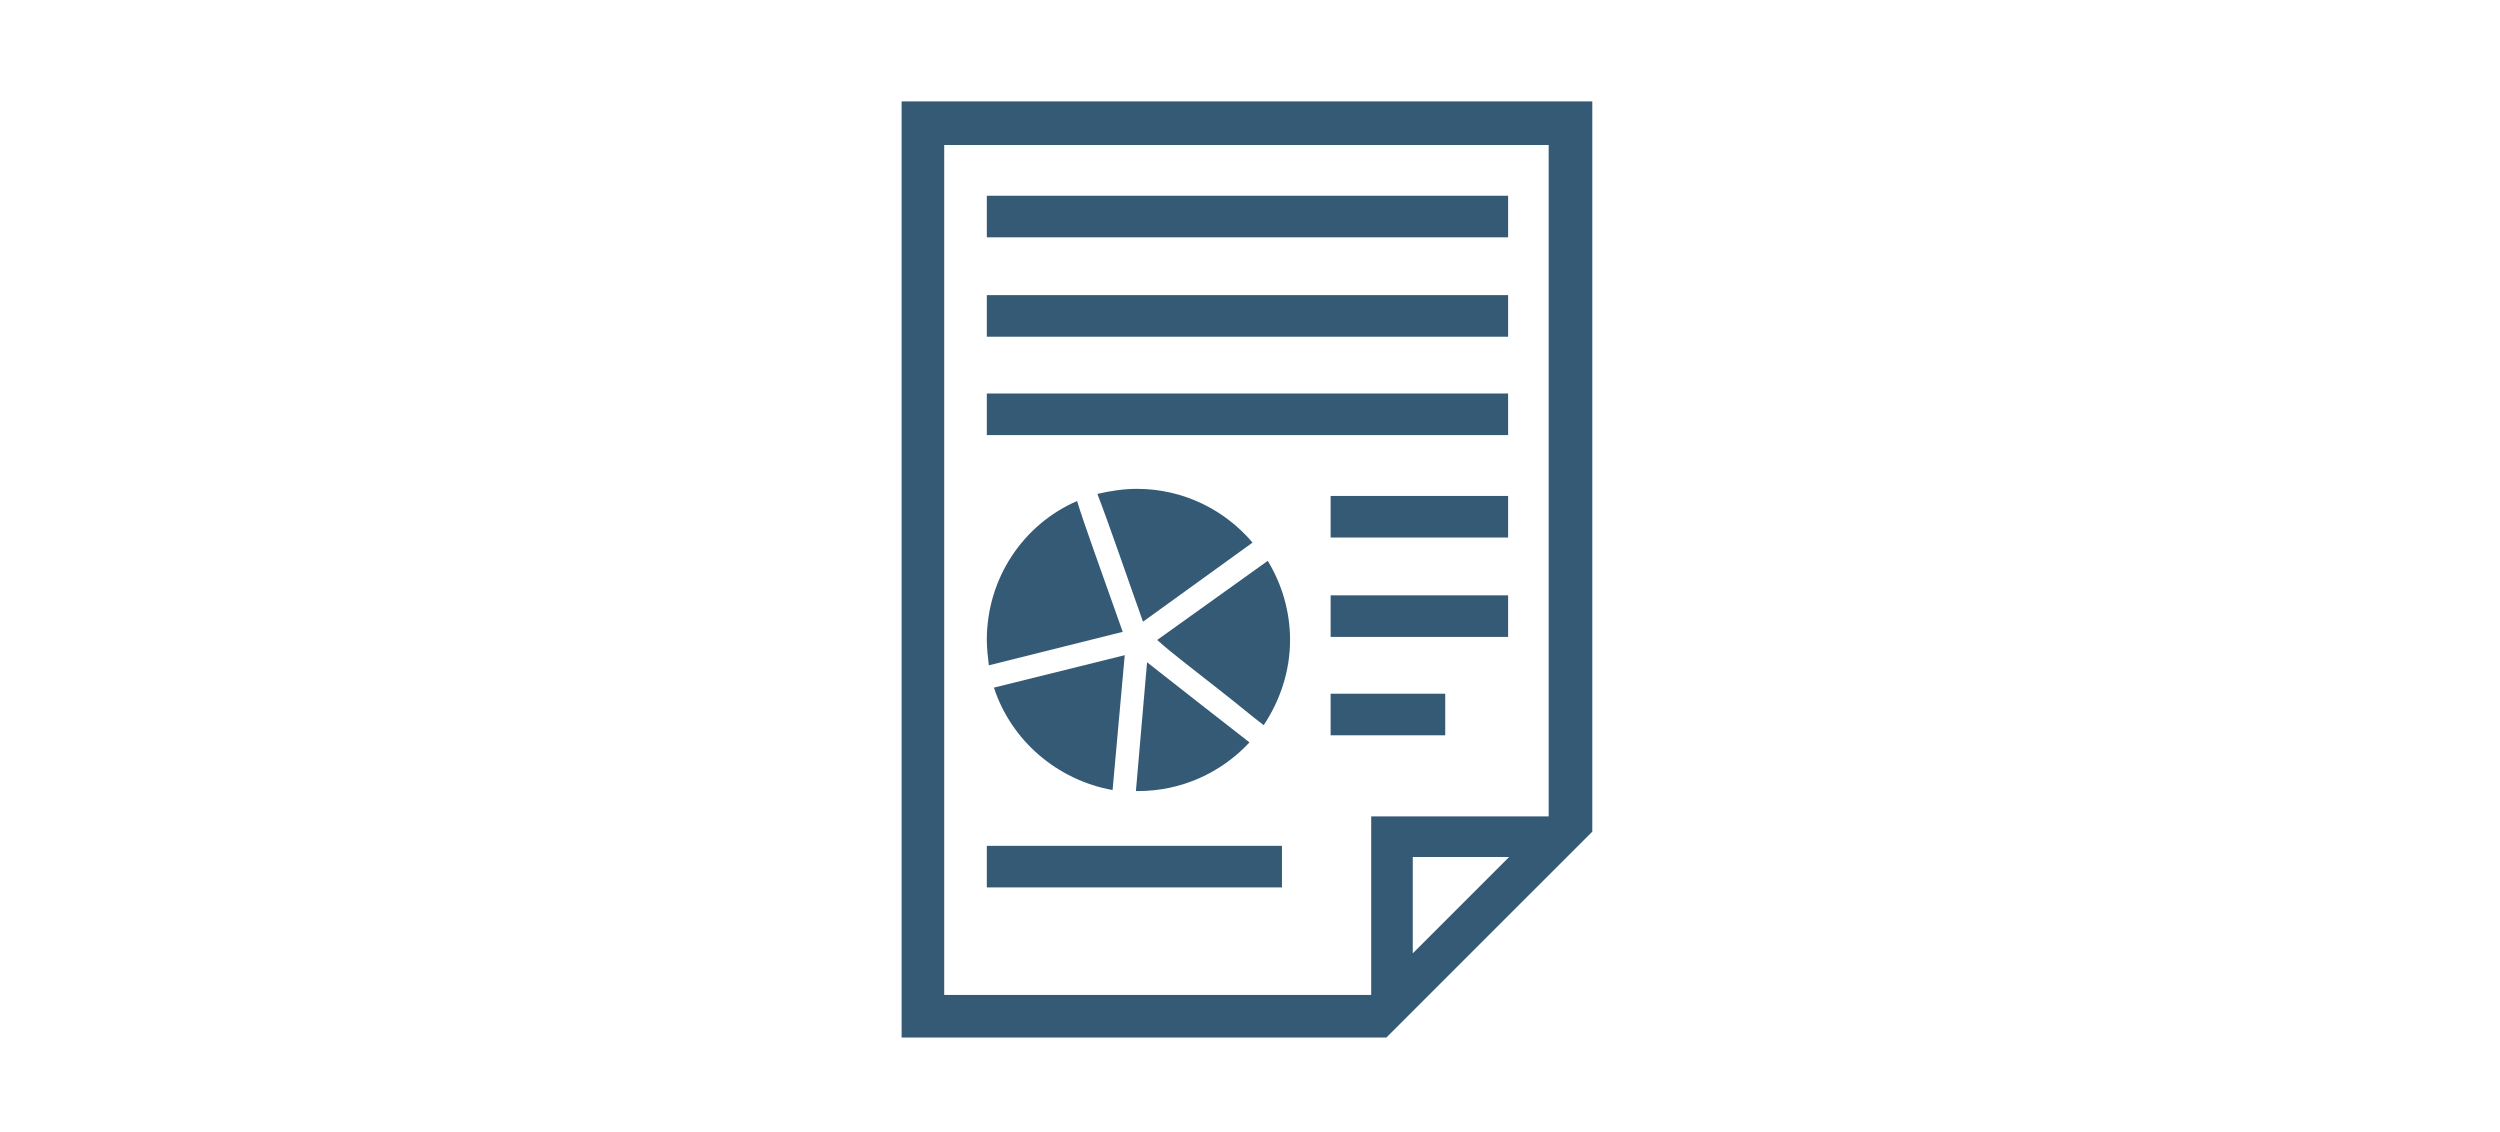 <?xml version="1.0" encoding="utf-8"?>
<!-- Generator: Adobe Illustrator 22.0.1, SVG Export Plug-In . SVG Version: 6.00 Build 0)  -->
<svg version="1.1" id="レイヤー_1" xmlns="http://www.w3.org/2000/svg" xmlns:xlink="http://www.w3.org/1999/xlink" x="0px"
	 y="0px" viewBox="0 0 246.5 111.6" style="enable-background:new 0 0 246.5 111.6;" xml:space="preserve">
<style type="text/css">
	.st0{fill:#355A75;}
	.st1{fill:none;stroke:#355A75;stroke-width:2;stroke-linecap:round;stroke-miterlimit:10;}
</style>
<g>
	<g>
		<path class="st0" d="M788.7,3326.4c0.1,3.7-2.8,6.8-6.5,7c-3.7,0.1-6.8-2.8-7-6.5c-0.1-3.7,2.8-6.8,6.5-7
			C785.4,3319.8,788.5,3322.7,788.7,3326.4z M775.7,3326.9c0.1,3.4,3,6.2,6.5,6c3.4-0.1,6.2-3,6-6.5c-0.1-3.4-3-6.2-6.5-6
			C778.3,3320.5,775.6,3323.5,775.7,3326.9z"/>
		<path class="st0" d="M803.1,3325.9c0.1,3.7-2.8,6.8-6.5,7c-3.7,0.1-6.8-2.8-7-6.5c-0.1-3.7,2.8-6.8,6.5-7
			C799.9,3319.3,803,3322.2,803.1,3325.9z M790.1,3326.4c0.1,3.4,3,6.2,6.5,6s6.2-3,6-6.5c-0.1-3.4-3-6.2-6.5-6
			S790,3323,790.1,3326.4z"/>
		<path class="st0" d="M815,3327.3c0,1,0.1,2,0.1,2.8c0,0.6-0.1,1-0.4,1.3c-0.4,0.4-0.8,0.4-2.3,0.5c-0.4,0-0.5,0-0.5-0.4
			c-0.1-0.4-0.2-0.9-0.4-1.2c0.6,0,1.1,0,1.6,0c0.3,0,0.5-0.2,0.5-0.5l-0.1-2.5l-5,0.2c-0.2,2-0.8,3.1-1.9,4.4
			c-0.1,0.2-0.2,0.2-0.3,0.2s-0.2-0.1-0.3-0.2c-0.3-0.3-0.7-0.5-1-0.6c1.8-1.8,2.2-3,2.1-7.3l-0.1-2.1c0-1.2-0.1-1.8-0.1-1.9
			c0-0.2,0-0.2,0.1-0.2c0.1,0,0.6,0,1.9,0l3.9-0.1c1.3,0,1.8-0.1,1.9-0.1c0.1,0,0.2,0,0.2,0.2c0,0.1,0,0.7,0,1.9L815,3327.3z
			 M808.4,3321.4l0.1,1.7l4.8-0.2l-0.1-1.7L808.4,3321.4z M813.4,3326l-0.1-1.8l-4.8,0.2c0,0.7,0,1.3,0,1.8L813.4,3326z"/>
		<path class="st0" d="M832,3324.9c0.1,3.7-2.8,6.8-6.5,7c-3.7,0.1-6.8-2.8-7-6.5c-0.1-3.7,2.8-6.8,6.5-7
			C828.8,3318.3,831.9,3321.2,832,3324.9z M819,3325.4c0.1,3.4,3,6.2,6.5,6s6.2-3,6-6.5c-0.1-3.4-3-6.2-6.5-6
			S818.9,3321.9,819,3325.4z"/>
		<path class="st0" d="M846.4,3324.4c0.1,3.7-2.8,6.8-6.5,7c-3.7,0.1-6.8-2.8-7-6.5c-0.1-3.7,2.8-6.8,6.5-7
			C843.2,3317.8,846.3,3320.7,846.4,3324.4z M833.5,3324.9c0.1,3.4,3,6.2,6.5,6c3.4-0.1,6.2-3,6-6.5c-0.1-3.4-3-6.2-6.5-6
			C836.1,3318.5,833.3,3321.4,833.5,3324.9z"/>
		<path class="st0" d="M850,3330.5c-0.1,0-0.2,0-0.2-0.1c0-0.1,0-0.9-0.1-5l-0.1-2.7c-0.1-2.7-0.2-3.6-0.2-3.7c0-0.2,0-0.2,0.1-0.2
			c0.1,0,0.6,0,1.9,0l4.8-0.2c1.4,0,1.9-0.1,1.9-0.1c0.1,0,0.2,0,0.2,0.2c0,0.1,0,0.9,0.1,3.3l0.1,3.1c0.1,4,0.2,4.9,0.2,5
			c0,0.1,0,0.2-0.2,0.2l-1.3,0c-0.1,0-0.2,0-0.2-0.1l0-0.7l-5.9,0.2l0,0.8c0,0.1,0,0.2-0.1,0.2L850,3330.5z M851.2,3323.4l5.9-0.2
			l-0.1-3.2l-5.9,0.2L851.2,3323.4z M857.3,3328l-0.1-3.4l-5.9,0.2l0.1,3.4L857.3,3328z"/>
		<path class="st0" d="M865.5,3318.9c0.2,0.1,0.3,0.2,0.3,0.3c0,0.1,0,0.1-0.2,0.4c-0.1,0.3-0.2,0.5-0.3,1c-0.3,1.8-0.5,3.5-0.4,4.6
			c0,0.7,0.1,1.2,0.1,1.6c0.3-0.7,0.5-1.1,0.9-2.1c0.1,0.3,0.3,0.6,0.5,0.9c0,0.1,0.1,0.2,0.1,0.2c0,0.1,0,0.2-0.1,0.2
			c-0.3,0.7-0.5,1.4-0.7,2.2c0,0.1,0,0.2,0,0.4c0,0.2,0,0.3,0,0.4c0,0.1-0.1,0.2-0.2,0.2c-0.3,0.1-0.7,0.2-1.1,0.3
			c-0.1,0-0.2-0.1-0.2-0.1c-0.4-1-0.7-2.8-0.8-4.2c0-1.3,0.1-2.8,0.3-4.6c0.1-1,0.2-1.5,0.2-2.1
			C864.6,3318.5,865.1,3318.7,865.5,3318.9z M868.7,3325.4c0.1,0,0.1,0.1,0.1,0.2c0.1,1,0.8,1.3,2.3,1.2c1.1,0,1.7-0.1,2.7-0.3
			c0.1,0,0.2,0,0.2,0.2c0.1,0.3,0.1,0.8,0.1,1.2c0,0.2,0,0.2-0.2,0.2c-1,0.1-1.6,0.2-2.3,0.2c-2.1,0.1-3.1-0.2-3.7-1
			c-0.4-0.4-0.5-1.2-0.6-1.8L868.7,3325.4z M867.8,3320.2c0-0.2,0-0.2,0.2-0.2c0.8-0.2,2.4-0.3,3-0.4c0.8,0,1.5,0,2.1,0
			c0.3,0,0.3,0,0.3,0.2c0,0.4,0,0.8,0,1.2c0,0.1,0,0.2-0.2,0.2c-0.8,0-1.6,0-2.3,0c-0.9,0-1.9,0.1-3.2,0.4
			C867.8,3320.8,867.7,3320.4,867.8,3320.2z"/>
		<path class="st0" d="M779.8,3350.2c0.1,0.1,0.1,0.1,0.1,0.3c-0.2,0.3-0.3,0.8-0.3,1.1c0,0.9,1,1.3,3.4,1.2c1.4,0,2.7-0.2,3.8-0.5
			c0.2,0,0.3,0,0.3,0.1c0.1,0.3,0.2,1,0.3,1.4c0,0.1-0.1,0.2-0.2,0.2c-1.3,0.3-2.6,0.4-4.1,0.5c-3.3,0.1-4.9-0.8-4.9-2.7
			c0-0.6,0.2-1.2,0.7-2C779,3349.8,779.4,3350,779.8,3350.2z M782.8,3344.5c1,0,2-0.1,2.9-0.2c0.1,0,0.2,0,0.2,0.1
			c0.1,0.3,0.1,0.7,0.2,1.2c0,0.2-0.1,0.3-0.2,0.3c-1.3,0.2-2.3,0.7-3.4,1.5c-0.1,0.1-0.2,0.1-0.3,0.1c-0.1,0-0.2,0-0.3-0.1
			c-0.3-0.2-0.6-0.3-1-0.4c0.7-0.5,1.3-0.9,1.8-1.2c-0.3,0.1-0.7,0.1-1,0.1c-0.6,0-1.8,0-2.6-0.1c-0.1,0-0.2-0.1-0.2-0.2
			c0-0.3,0-0.7,0-1.3C779.9,3344.5,781.2,3344.6,782.8,3344.5z M786.5,3342.8c0.1-0.1,0.1,0,0.2,0c0.4,0.3,1,0.9,1.4,1.5
			c0.1,0.1,0.1,0.2,0,0.2l-0.6,0.5c-0.1,0.1-0.2,0.1-0.2,0c-0.4-0.6-0.9-1.2-1.5-1.6L786.5,3342.8z M787.8,3341.9
			c0.1-0.1,0.1,0,0.2,0c0.5,0.4,1.1,0.9,1.4,1.4c0.1,0.1,0.1,0.2,0,0.3l-0.5,0.5c-0.1,0.1-0.2,0-0.2,0c-0.4-0.6-0.9-1.1-1.5-1.6
			L787.8,3341.9z"/>
		<path class="st0" d="M795.1,3344.4c0.1-0.1,0.2-0.1,0.3-0.1c0.6,0.3,1.2,0.6,1.8,1c0.9-0.5,1.6-1.1,2.2-1.7l-5,0.2
			c-1.4,0-1.9,0.1-1.9,0.1c-0.1,0-0.1,0-0.1-0.1l0-1.1c0-0.1,0-0.2,0.1-0.2c0.1,0,0.6,0,1.9,0l5.9-0.2c0.2,0,0.3,0,0.4-0.1
			c0.1,0,0.1-0.1,0.2-0.1c0.1,0,0.3,0.1,0.7,0.4c0.4,0.4,0.5,0.5,0.5,0.7c0,0.1-0.1,0.2-0.2,0.3c-0.2,0.1-0.3,0.2-0.5,0.4
			c-0.7,0.7-1.8,1.5-2.8,2.2l0.5,0.4c0.1,0.1,0.1,0.1,0,0.2l-0.2,0.2l3.2-0.1c0.2,0,0.3,0,0.3-0.1c0.1,0,0.2-0.1,0.2-0.1
			c0.1,0,0.3,0,0.7,0.4c0.5,0.3,0.5,0.4,0.5,0.6c0,0.1,0,0.2-0.2,0.3c-0.1,0.1-0.3,0.2-0.5,0.5c-0.5,0.7-1.1,1.4-1.9,2.1
			c-0.2,0.1-0.2,0.2-0.3,0.2c-0.1,0-0.2-0.1-0.3-0.2c-0.3-0.2-0.7-0.5-1-0.6c0.7-0.5,1.4-1.2,1.8-1.7l-3.1,0.1l0.1,2.3
			c0,1,0.1,1.7,0.1,2.2c0,0.7-0.1,1.1-0.4,1.3c-0.4,0.3-0.9,0.4-2.3,0.4c-0.4,0-0.4,0-0.6-0.4c-0.1-0.4-0.3-0.8-0.5-1.1
			c0.7,0,1.3,0,1.7,0c0.4,0,0.5-0.1,0.5-0.5l-0.1-4.2l-3.4,0.1c-1.3,0-1.7,0.1-1.8,0.1c-0.1,0-0.2,0-0.2-0.1l0-1.1
			c0-0.1,0-0.2,0.1-0.2c0.1,0,0.5,0,1.8,0l4.1-0.1c-0.9-0.7-1.8-1.2-2.7-1.7c-0.1,0-0.1-0.1-0.1-0.1c0,0,0-0.1,0.1-0.1L795.1,3344.4
			z"/>
		<path class="st0" d="M809.9,3345.8c0.2-0.1,0.2,0,0.3,0.1c0.5,0.8,0.9,1.7,1.1,2.5c0,0.2,0,0.2-0.2,0.3l-0.7,0.3
			c-0.2,0-0.2,0-0.2-0.1l-0.2-0.6c-0.3,0.1-0.6,0.1-1,0.1l0.1,3.9c0,1.3,0.1,1.8,0.1,1.8c0,0.1,0,0.2-0.1,0.2l-1.1,0
			c-0.1,0-0.2,0-0.2-0.1c0-0.1,0-0.6,0-1.8l-0.1-3.8l-1.3,0.1c-0.2,0-0.4,0.1-0.5,0.1c-0.1,0-0.1,0.1-0.2,0.1
			c-0.1,0-0.1-0.1-0.2-0.2c-0.1-0.3-0.1-0.7-0.2-1.2c0.4,0,0.8,0,1.2,0l0.8-1.1c-0.6-0.7-1.3-1.4-2-2c-0.1-0.1-0.1-0.1-0.1-0.1
			c0,0,0-0.1,0.1-0.2l0.5-0.7c0.1-0.1,0.1-0.1,0.1-0.1s0.1,0,0.1,0.1l0.4,0.4c0.3-0.5,0.5-0.9,0.7-1.4c0.2-0.4,0.2-0.6,0.3-0.9
			c0.4,0.1,0.9,0.3,1.2,0.5c0.1,0.1,0.2,0.1,0.2,0.2c0,0.1-0.1,0.1-0.1,0.2c-0.1,0.1-0.2,0.2-0.3,0.3c-0.4,0.8-0.8,1.4-1.2,2
			c0.2,0.2,0.4,0.5,0.6,0.7c0.3-0.5,0.6-1.1,0.9-1.6c0.2-0.3,0.3-0.7,0.4-1c0.4,0.2,0.9,0.4,1.2,0.6c0.1,0.1,0.2,0.1,0.2,0.2
			c0,0.1,0,0.2-0.1,0.2c-0.1,0.1-0.2,0.2-0.4,0.6c-0.7,1.2-1.4,2.3-2,3.1c0.5,0,1.1-0.1,1.7-0.2c-0.1-0.3-0.3-0.6-0.4-0.9
			c-0.1-0.1,0-0.2,0.1-0.2L809.9,3345.8z M805.9,3350.2c0-0.3,0-0.5,0-0.8c0.4,0,0.8,0.1,1.1,0.1c0.2,0,0.2,0.1,0.2,0.2
			c0,0.1,0,0.1-0.1,0.2c0,0.1,0,0.2-0.1,0.5c-0.1,0.8-0.2,1.9-0.4,2.7c0,0.2-0.1,0.3-0.2,0.3c-0.1,0-0.2-0.1-0.3-0.2
			c-0.2-0.1-0.6-0.3-0.8-0.3C805.7,3352,805.9,3351.1,805.9,3350.2z M810.3,3349.2c0.2-0.1,0.2,0,0.3,0.1c0.3,0.8,0.6,1.8,0.8,2.6
			c0,0.2,0,0.2-0.2,0.3l-0.7,0.3c-0.2,0.1-0.2,0-0.3-0.1c-0.2-0.9-0.5-2-0.7-2.7c-0.1-0.2,0-0.2,0.1-0.2L810.3,3349.2z
			 M812.6,3344.8c-0.3,0.5-0.6,1.1-1,1.6c-0.1,0.2-0.2,0.3-0.3,0.3c-0.1,0-0.2-0.1-0.3-0.2c-0.3-0.3-0.5-0.5-0.8-0.6
			c1.1-1.2,1.6-2.3,1.9-3.5c0.1-0.4,0.2-0.8,0.2-1.2c0.5,0.1,1.1,0.2,1.4,0.2c0.2,0,0.3,0.1,0.3,0.2c0,0.1,0,0.2-0.1,0.3
			c-0.1,0.1-0.2,0.3-0.4,0.7c-0.1,0.3-0.2,0.6-0.3,0.9l2.7-0.1c1,0,1.3-0.1,1.4-0.1c0.1,0,0.2,0,0.2,0.2c0,0.4,0,0.8,0,1.2
			c0.1,3.2,0.1,5.2-0.2,7.1c-0.2,1.4-0.7,2.1-2.1,2.2c-0.3,0-0.7,0-1.1,0c-0.4,0-0.4,0-0.5-0.5c-0.1-0.4-0.3-0.8-0.4-1.1
			c0.8,0.1,1.2,0.1,1.8,0.1c0.5,0,0.7-0.5,0.9-1.2c0.2-1.5,0.2-3.6,0.1-6.6L812.6,3344.8z M812.7,3346.7c0.2-0.1,0.2-0.1,0.3,0
			c0.6,0.8,1.2,1.7,1.7,2.6c0.1,0.1,0,0.2-0.1,0.3l-0.9,0.6c-0.2,0.1-0.2,0.1-0.3-0.1c-0.4-1-1-1.9-1.6-2.7
			c-0.1-0.1-0.1-0.2,0.1-0.3L812.7,3346.7z"/>
		<path class="st0" d="M822.3,3344.8c0.2,0,0.3,0,0.3-0.1c0.1,0,0.1-0.1,0.2-0.1c0.1,0,0.2,0,0.5,0.3c0.3,0.3,0.4,0.4,0.4,0.5
			c0,0.1,0,0.2-0.1,0.3c-0.1,0.1-0.2,0.2-0.2,0.4c-0.5,2.6-1.3,4.6-2.6,6.2c-0.1,0.2-0.2,0.2-0.3,0.2c-0.1,0-0.2-0.1-0.3-0.3
			c-0.2-0.3-0.5-0.5-0.8-0.8c1.4-1.4,2.1-3,2.6-5.5l-0.9,0c-0.9,0-1.2,0.1-1.3,0.1c-0.2,0-0.2,0-0.2-0.1l0-1c0-0.2,0-0.2,0.2-0.2
			c0.1,0,0.4,0,1.3,0L822.3,3344.8z M826.8,3345.5c0.9,0,1.2-0.1,1.3-0.1c0.1,0,0.1,0,0.1,0.1l0,0.9c0,0.1,0,0.1-0.1,0.1
			c-0.1,0-0.4,0-1.3,0l0,0l0,0.9l0.2,0c1,0,1.3-0.1,1.4-0.1c0.1,0,0.2,0,0.2,0.1l0,0.9c0,0.1,0,0.2-0.1,0.2c-0.1,0-0.4,0-1.4,0
			l-0.2,0l0,0.8l0.6,0c1.2,0,1.6-0.1,1.7-0.1c0.1,0,0.2,0,0.2,0.1l0,0.9c0,0.1,0,0.2-0.1,0.2c-0.1,0-0.5,0-1.7,0l-0.6,0
			c0,0.4,0.1,0.8,0.1,1.2c0,0.6,0,0.9-0.4,1.2c-0.3,0.3-0.8,0.4-2.1,0.5c-0.4,0-0.4,0-0.6-0.4c-0.1-0.4-0.3-0.7-0.5-1
			c0.7,0,1,0,1.5,0c0.4,0,0.6-0.1,0.6-0.5l0-0.9l-0.6,0c-1.2,0-1.6,0.1-1.7,0.1c-0.2,0-0.2,0-0.2-0.1l0-0.9c0-0.1,0-0.2,0.2-0.2
			c0.1,0,0.5,0,1.7,0l0.6,0l0-0.8l-0.2,0c-1,0-1.3,0.1-1.4,0.1c-0.1,0-0.2,0-0.2-0.1l0-0.9c0-0.1,0-0.2,0.2-0.2c0.1,0,0.4,0,1.4,0
			l0.2,0l0-0.9l0,0c-0.8,0-1.1,0.1-1.2,0.1c-0.1,0-0.1,0-0.1-0.1l0-0.9c0-0.1,0-0.2,0.1-0.2c0.1,0,0.4,0,1.3,0l0-0.2
			c0-0.7-0.1-1.1-0.2-1.6l0.8,0.1c0.6-0.3,1.2-0.9,1.7-1.3l-4.2,0.1c-1.4,0-1.8,0.1-1.9,0.1c-0.1,0-0.2,0-0.2-0.1l0-1.1
			c0-0.1,0-0.2,0.2-0.2c0.1,0,0.6,0,1.9,0l5-0.2c0.2,0,0.3,0,0.4-0.1c0.1,0,0.1,0,0.2,0c0.1,0,0.2,0.1,0.6,0.4
			c0.5,0.4,0.5,0.6,0.5,0.7c0,0.1-0.1,0.2-0.2,0.2c-0.2,0.1-0.3,0.2-0.6,0.4c-0.7,0.6-1.8,1.4-2.7,1.9L826.8,3345.5L826.8,3345.5z
			 M829.3,3344.2c0.2-0.1,0.2,0,0.2,0.1c0.1,0.6,0.2,1.2,0.4,1.7c0.4-0.5,0.8-1,1.1-1.4c0.2-0.2,0.3-0.4,0.4-0.6
			c0.3,0.2,0.7,0.5,1,0.7c0.2,0.1,0.2,0.2,0.2,0.3c0,0.1,0,0.2-0.1,0.2c-0.2,0.1-0.3,0.2-0.5,0.5c-0.4,0.6-0.9,1.2-1.4,1.8
			c0.6,1.4,1.3,2.4,2.5,3.5c-0.3,0.2-0.6,0.5-0.8,0.9c-0.1,0.2-0.2,0.2-0.3,0.2c-0.1,0-0.2-0.1-0.3-0.2c-1.6-1.8-2.7-4-3.2-7.2
			c0-0.2,0-0.2,0.2-0.2L829.3,3344.2z"/>
		<path class="st0" d="M838.7,3341.2c0.2,0.1,0.3,0.1,0.3,0.3c0,0.1,0,0.1-0.1,0.2c-0.1,0.1-0.2,0.3-0.2,0.7c-0.2,1-0.2,2-0.3,2.7
			c0,0.5,0,1,0,1.6c0.3-0.6,0.6-1.1,0.9-1.8c0.1,0.4,0.3,0.7,0.5,0.9c0.1,0.1,0.1,0.2,0.1,0.2c0,0.1,0,0.2-0.1,0.4
			c-0.3,0.6-0.6,1.2-0.8,1.8c0,0.1,0,0.3-0.1,0.4c0,0.1,0,0.2-0.2,0.2c-0.2,0-0.8,0.2-1.1,0.2c-0.1,0-0.2-0.1-0.2-0.2
			c-0.2-0.6-0.5-1.7-0.5-2.8c0-0.9,0.1-2.1,0.2-3.5c0-0.5,0.1-1,0.1-1.6C837.8,3341,838.3,3341.1,838.7,3341.2z M843.3,3340.8
			c0.3,0.1,0.3,0.1,0.3,0.4c0,0.2,0,0.5,0,0.6c0.1,1.3,0.3,2.6,0.3,3.6c0.1,2-0.2,3.7-0.9,4.9c-0.5,0.9-1.4,1.8-2.2,2.4
			c-0.1,0.1-0.2,0.1-0.3,0.1c-0.1,0-0.2,0-0.3-0.1c-0.3-0.3-0.8-0.5-1.2-0.6c1.1-0.7,1.8-1.2,2.3-2c0.8-1.1,1.1-2.3,1-4.5
			c0-1-0.2-2.5-0.3-3.4c-0.1-0.7-0.2-1-0.3-1.5C842.3,3340.7,842.8,3340.7,843.3,3340.8z"/>
		<path class="st0" d="M854.3,3346.8c-1,0.1-1.9,0.1-2.9,0c-0.2,0-0.2,0-0.2-0.2c-0.1-0.3-0.1-0.9-0.1-1.2c1,0.1,2.1,0.1,3.2,0
			c0-0.5-0.1-1.1-0.1-1.6c-1.4,0.1-2.4,0.1-3.4,0c-0.2,0-0.2,0-0.2-0.2c-0.1-0.4-0.1-0.7-0.1-1.3c1.2,0.1,2.5,0.1,3.7,0
			c0-0.5,0-0.9-0.1-1.4c0-0.3-0.1-0.6-0.2-0.9c0.7,0,1.4,0.1,1.8,0.2c0.2,0,0.3,0.2,0.2,0.4c-0.1,0.2-0.2,0.4-0.2,0.7
			c0,0.3,0,0.5,0,0.9c1.3-0.1,2.2-0.3,3.1-0.5c0.2,0,0.2,0,0.2,0.2c0.1,0.4,0.1,0.8,0.1,1c0,0.2,0,0.2-0.1,0.2
			c-1,0.2-1.9,0.3-3.2,0.5c0,0.6,0.1,1.1,0.1,1.6c1.1-0.1,1.7-0.3,2.7-0.5c0.2,0,0.2,0,0.2,0.1c0,0.3,0.1,0.7,0.1,1.2
			c0,0.1,0,0.2-0.2,0.2c-0.9,0.2-1.6,0.3-2.8,0.4c0.1,0.6,0.1,1.3,0.2,2c1.4,0.3,2.5,0.8,3.8,1.6c0.1,0.1,0.1,0.2,0.1,0.3
			c-0.1,0.3-0.4,0.8-0.6,1.1c-0.1,0.1-0.1,0.1-0.2,0.1c0,0-0.1,0-0.2-0.1c-0.9-0.6-1.8-1.1-2.9-1.5c0,1.5-0.9,2.2-2.8,2.2
			c-1.8,0.1-2.9-0.7-2.9-1.9c0-1.1,1-2,2.7-2.1c0.4,0,0.7,0,1.4,0C854.4,3347.8,854.3,3347.2,854.3,3346.8z M853.2,3349.6
			c-1,0-1.5,0.3-1.5,0.8c0,0.4,0.4,0.6,1.4,0.6c0.6,0,1.1-0.2,1.3-0.5c0.1-0.2,0.1-0.4,0.1-0.8
			C854.1,3349.7,853.6,3349.6,853.2,3349.6z"/>
		<path class="st0" d="M867.7,3340.2c0.2,0,0.3,0.1,0.3,0.3c0,0.2-0.1,0.3-0.1,0.5c-0.1,0.2-0.1,0.6-0.1,1.7c-0.1,2.2-0.1,3.6,0,5.5
			c0.1,1.4,0.2,1.7,1.4,1.7c1.3,0,3.2-0.9,4.8-2.8c0.1,0.5,0.2,1,0.4,1.3c0.1,0.2,0.1,0.2,0.1,0.3c0,0.1,0,0.2-0.3,0.4
			c-1.5,1.4-3.4,2.2-5.3,2.3c-1.8,0.1-2.7-0.6-2.8-2.8c-0.1-2.4,0-4.4,0-6.1c0-0.8,0-1.7-0.2-2.6
			C866.5,3340,867.2,3340.1,867.7,3340.2z"/>
		<path class="st0" d="M884.8,3341.2c0.2,0,0.2,0,0.2,0.1c0.1,0.3,0.1,0.7,0.1,1c0,0.2,0,0.2-0.2,0.3c-0.9,0.3-1.6,0.5-2.4,0.6
			c-0.8,3.2-1.5,5.3-2.3,7.7c-0.1,0.2-0.1,0.2-0.3,0.2c-0.1-0.1-0.8-0.3-1.1-0.5c-0.1-0.1-0.2-0.2-0.1-0.3c1-2.5,1.6-4.4,2.2-6.8
			c-0.8,0.1-1.8,0.2-2.5,0.2c-0.2,0-0.3,0-0.3-0.2c-0.1-0.3-0.2-0.8-0.2-1.3c0.3,0,0.5,0,1,0c0.7,0,1.5-0.1,2.3-0.2
			c0.1-0.6,0.2-1.2,0.3-1.8c0-0.4,0.1-0.8,0-1.3c0.8,0.1,1.3,0.2,1.8,0.3c0.1,0,0.2,0.1,0.2,0.2c0,0.1,0,0.1-0.1,0.2
			c-0.1,0.2-0.2,0.3-0.3,0.6c-0.1,0.5-0.2,1-0.3,1.4C883.4,3341.6,884.1,3341.4,884.8,3341.2z M884.5,3347.9c0.1,0,0.2,0,0.2,0.2
			c0.1,1,0.8,1.3,2.2,1.2c0.8,0,1.8-0.2,2.4-0.3c0.1,0,0.2,0,0.2,0.1c0.1,0.4,0.1,0.8,0.2,1.2c0,0.2,0,0.2-0.2,0.2
			c-0.5,0.1-1.4,0.2-1.9,0.2c-1.8,0.1-2.8-0.2-3.5-0.8c-0.5-0.4-0.6-1.1-0.7-1.9C883.7,3348,884.3,3347.9,884.5,3347.9z
			 M884.2,3344.2c0-0.2,0-0.2,0.2-0.3c0.9-0.2,1.9-0.4,2.7-0.4c0.6,0,1.2,0,1.7,0.1c0.2,0,0.2,0,0.2,0.2c0,0.4,0.1,0.7,0.1,1.1
			c0,0.2-0.1,0.3-0.3,0.3c-0.5-0.1-1.1-0.1-1.8-0.1c-0.8,0-1.9,0.2-2.8,0.4C884.3,3345,884.2,3344.5,884.2,3344.2z"/>
		<path class="st0" d="M899.1,3347.2l-1.4,0.1l-0.7-8.4l2.2-0.1L899.1,3347.2z M899.4,3348.5l0.1,1.9l-2,0.1l-0.1-1.9L899.4,3348.5z
			"/>
	</g>
</g>
<path class="st0" d="M754,3310.8h-7.5v-3.8c0-1.4-0.3-2.2-2-2.2l-4.2,0c-1.2,0-2.1,0.9-2.1,2.2v3.8l-7.5,0v-3.8
	c0-1.5-0.7-2.2-2.1-2.2h-3.8c-1.4,0-2.5,1.1-2.5,2.6v3.4h-7.5v-3.4c0-1.5-0.9-2.6-2.3-2.6h-3.8c-1.4,0-2.3,1-2.3,2.6v3.4h-7.5
	c-1.3,0-2.4,1.1-2.4,2.4v64.7c0,1.3,1.1,2.4,2.4,2.4h38.9l18.7-18.4v-48.7C756.4,3311.9,755.3,3310.8,754,3310.8z M700.9,3315.2h5.5
	l0,3c0,0.3,0.1,0.5,0.3,0.7c0.2,0.2,0.4,0.3,0.7,0.3h6.4c0.5,0,0.9-0.4,0.9-0.9v-3.1h7.5v3c0,0.6,0.4,1,1,1h6.2
	c0.6,0,1.1-0.5,1.1-1.1v-2.9l7.5,0v3c0,0.6,0.4,1,1,1h6.3c0.6,0,1-0.5,1-1v-3h5.6v46.8h-11.7c-1.7,0-2.9,1-2.9,2.6v11.5l-36.6-0.2
	V3315.2L700.9,3315.2z"/>
<path class="st0" d="M710.9,3331.1h31c1.2,0,2.1-1,2.1-2.2c0-1.2-1-2.2-2.1-2.2h-31c-1.2,0-2.1,1-2.1,2.2
	C708.8,3330.2,709.7,3331.1,710.9,3331.1z"/>
<path class="st0" d="M710.9,3343h31c1.2,0,2.1-1,2.1-2.2c0-1.2-1-2.2-2.1-2.2h-31c-1.2,0-2.1,1-2.1,2.2
	C708.8,3342,709.7,3343,710.9,3343z"/>
<path class="st0" d="M710.9,3354.2h31c1.2,0,2.1-1,2.1-2.2c0-1.2-1-2.2-2.1-2.2h-31c-1.2,0-2.1,1-2.1,2.2
	C708.8,3353.3,709.7,3354.2,710.9,3354.2z"/>
<path class="st0" d="M729.1,3362h-18.6c-0.9,0-1.7,0.8-1.7,1.8v0.8c0,1,0.8,1.8,1.7,1.8h18.6c0.9,0,1.7-0.8,1.7-1.8v-0.8
	C730.8,3362.8,730.1,3362,729.1,3362z"/>
<line class="st1" x1="761.2" y1="3374" x2="910.6" y2="3365"/>
<g>
	<g>
		<path class="st0" d="M788.7,3326.4c0.1,3.7-2.8,6.8-6.5,7c-3.7,0.1-6.8-2.8-7-6.5c-0.1-3.7,2.8-6.8,6.5-7
			C785.4,3319.8,788.5,3322.7,788.7,3326.4z M775.7,3326.9c0.1,3.4,3,6.2,6.5,6c3.4-0.1,6.2-3,6-6.5c-0.1-3.4-3-6.2-6.5-6
			C778.3,3320.5,775.6,3323.5,775.7,3326.9z"/>
		<path class="st0" d="M803.1,3325.9c0.1,3.7-2.8,6.8-6.5,7c-3.7,0.1-6.8-2.8-7-6.5c-0.1-3.7,2.8-6.8,6.5-7
			C799.9,3319.3,803,3322.2,803.1,3325.9z M790.1,3326.4c0.1,3.4,3,6.2,6.5,6s6.2-3,6-6.5c-0.1-3.4-3-6.2-6.5-6
			S790,3323,790.1,3326.4z"/>
		<path class="st0" d="M815,3327.3c0,1,0.1,2,0.1,2.8c0,0.6-0.1,1-0.4,1.3c-0.4,0.4-0.8,0.4-2.3,0.5c-0.4,0-0.5,0-0.5-0.4
			c-0.1-0.4-0.2-0.9-0.4-1.2c0.6,0,1.1,0,1.6,0c0.3,0,0.5-0.2,0.5-0.5l-0.1-2.5l-5,0.2c-0.2,2-0.8,3.1-1.9,4.4
			c-0.1,0.2-0.2,0.2-0.3,0.2s-0.2-0.1-0.3-0.2c-0.3-0.3-0.7-0.5-1-0.6c1.8-1.8,2.2-3,2.1-7.3l-0.1-2.1c0-1.2-0.1-1.8-0.1-1.9
			c0-0.2,0-0.2,0.1-0.2c0.1,0,0.6,0,1.9,0l3.9-0.1c1.3,0,1.8-0.1,1.9-0.1c0.1,0,0.2,0,0.2,0.2c0,0.1,0,0.7,0,1.9L815,3327.3z
			 M808.4,3321.4l0.1,1.7l4.8-0.2l-0.1-1.7L808.4,3321.4z M813.4,3326l-0.1-1.8l-4.8,0.2c0,0.7,0,1.3,0,1.8L813.4,3326z"/>
		<path class="st0" d="M832,3324.9c0.1,3.7-2.8,6.8-6.5,7c-3.7,0.1-6.8-2.8-7-6.5c-0.1-3.7,2.8-6.8,6.5-7
			C828.8,3318.3,831.9,3321.2,832,3324.9z M819,3325.4c0.1,3.4,3,6.2,6.5,6s6.2-3,6-6.5c-0.1-3.4-3-6.2-6.5-6
			S818.9,3321.9,819,3325.4z"/>
		<path class="st0" d="M846.4,3324.4c0.1,3.7-2.8,6.8-6.5,7c-3.7,0.1-6.8-2.8-7-6.5c-0.1-3.7,2.8-6.8,6.5-7
			C843.2,3317.8,846.3,3320.7,846.4,3324.4z M833.5,3324.9c0.1,3.4,3,6.2,6.5,6c3.4-0.1,6.2-3,6-6.5c-0.1-3.4-3-6.2-6.5-6
			C836.1,3318.5,833.3,3321.4,833.5,3324.9z"/>
		<path class="st0" d="M850,3330.5c-0.1,0-0.2,0-0.2-0.1c0-0.1,0-0.9-0.1-5l-0.1-2.7c-0.1-2.7-0.2-3.6-0.2-3.7c0-0.2,0-0.2,0.1-0.2
			c0.1,0,0.6,0,1.9,0l4.8-0.2c1.4,0,1.9-0.1,1.9-0.1c0.1,0,0.2,0,0.2,0.2c0,0.1,0,0.9,0.1,3.3l0.1,3.1c0.1,4,0.2,4.9,0.2,5
			c0,0.1,0,0.2-0.2,0.2l-1.3,0c-0.1,0-0.2,0-0.2-0.1l0-0.7l-5.9,0.2l0,0.8c0,0.1,0,0.2-0.1,0.2L850,3330.5z M851.2,3323.4l5.9-0.2
			l-0.1-3.2l-5.9,0.2L851.2,3323.4z M857.3,3328l-0.1-3.4l-5.9,0.2l0.1,3.4L857.3,3328z"/>
		<path class="st0" d="M865.5,3318.9c0.2,0.1,0.3,0.2,0.3,0.3c0,0.1,0,0.1-0.2,0.4c-0.1,0.3-0.2,0.5-0.3,1c-0.3,1.8-0.5,3.5-0.4,4.6
			c0,0.7,0.1,1.2,0.1,1.6c0.3-0.7,0.5-1.1,0.9-2.1c0.1,0.3,0.3,0.6,0.5,0.9c0,0.1,0.1,0.2,0.1,0.2c0,0.1,0,0.2-0.1,0.2
			c-0.3,0.7-0.5,1.4-0.7,2.2c0,0.1,0,0.2,0,0.4c0,0.2,0,0.3,0,0.4c0,0.1-0.1,0.2-0.2,0.2c-0.3,0.1-0.7,0.2-1.1,0.3
			c-0.1,0-0.2-0.1-0.2-0.1c-0.4-1-0.7-2.8-0.8-4.2c0-1.3,0.1-2.8,0.3-4.6c0.1-1,0.2-1.5,0.2-2.1
			C864.6,3318.5,865.1,3318.7,865.5,3318.9z M868.7,3325.4c0.1,0,0.1,0.1,0.1,0.2c0.1,1,0.8,1.3,2.3,1.2c1.1,0,1.7-0.1,2.7-0.3
			c0.1,0,0.2,0,0.2,0.2c0.1,0.3,0.1,0.8,0.1,1.2c0,0.2,0,0.2-0.2,0.2c-1,0.1-1.6,0.2-2.3,0.2c-2.1,0.1-3.1-0.2-3.7-1
			c-0.4-0.4-0.5-1.2-0.6-1.8L868.7,3325.4z M867.8,3320.2c0-0.2,0-0.2,0.2-0.2c0.8-0.2,2.4-0.3,3-0.4c0.8,0,1.5,0,2.1,0
			c0.3,0,0.3,0,0.3,0.2c0,0.4,0,0.8,0,1.2c0,0.1,0,0.2-0.2,0.2c-0.8,0-1.6,0-2.3,0c-0.9,0-1.9,0.1-3.2,0.4
			C867.8,3320.8,867.7,3320.4,867.8,3320.2z"/>
		<path class="st0" d="M779.8,3350.2c0.1,0.1,0.1,0.1,0.1,0.3c-0.2,0.3-0.3,0.8-0.3,1.1c0,0.9,1,1.3,3.4,1.2c1.4,0,2.7-0.2,3.8-0.5
			c0.2,0,0.3,0,0.3,0.1c0.1,0.3,0.2,1,0.3,1.4c0,0.1-0.1,0.2-0.2,0.2c-1.3,0.3-2.6,0.4-4.1,0.5c-3.3,0.1-4.9-0.8-4.9-2.7
			c0-0.6,0.2-1.2,0.7-2C779,3349.8,779.4,3350,779.8,3350.2z M782.8,3344.5c1,0,2-0.1,2.9-0.2c0.1,0,0.2,0,0.2,0.1
			c0.1,0.3,0.1,0.7,0.2,1.2c0,0.2-0.1,0.3-0.2,0.3c-1.3,0.2-2.3,0.7-3.4,1.5c-0.1,0.1-0.2,0.1-0.3,0.1c-0.1,0-0.2,0-0.3-0.1
			c-0.3-0.2-0.6-0.3-1-0.4c0.7-0.5,1.3-0.9,1.8-1.2c-0.3,0.1-0.7,0.1-1,0.1c-0.6,0-1.8,0-2.6-0.1c-0.1,0-0.2-0.1-0.2-0.2
			c0-0.3,0-0.7,0-1.3C779.9,3344.5,781.2,3344.6,782.8,3344.5z M786.5,3342.8c0.1-0.1,0.1,0,0.2,0c0.4,0.3,1,0.9,1.4,1.5
			c0.1,0.1,0.1,0.2,0,0.2l-0.6,0.5c-0.1,0.1-0.2,0.1-0.2,0c-0.4-0.6-0.9-1.2-1.5-1.6L786.5,3342.8z M787.8,3341.9
			c0.1-0.1,0.1,0,0.2,0c0.5,0.4,1.1,0.9,1.4,1.4c0.1,0.1,0.1,0.2,0,0.3l-0.5,0.5c-0.1,0.1-0.2,0-0.2,0c-0.4-0.6-0.9-1.1-1.5-1.6
			L787.8,3341.9z"/>
		<path class="st0" d="M795.1,3344.4c0.1-0.1,0.2-0.1,0.3-0.1c0.6,0.3,1.2,0.6,1.8,1c0.9-0.5,1.6-1.1,2.2-1.7l-5,0.2
			c-1.4,0-1.9,0.1-1.9,0.1c-0.1,0-0.1,0-0.1-0.1l0-1.1c0-0.1,0-0.2,0.1-0.2c0.1,0,0.6,0,1.9,0l5.9-0.2c0.2,0,0.3,0,0.4-0.1
			c0.1,0,0.1-0.1,0.2-0.1c0.1,0,0.3,0.1,0.7,0.4c0.4,0.4,0.5,0.5,0.5,0.7c0,0.1-0.1,0.2-0.2,0.3c-0.2,0.1-0.3,0.2-0.5,0.4
			c-0.7,0.7-1.8,1.5-2.8,2.2l0.5,0.4c0.1,0.1,0.1,0.1,0,0.2l-0.2,0.2l3.2-0.1c0.2,0,0.3,0,0.3-0.1c0.1,0,0.2-0.1,0.2-0.1
			c0.1,0,0.3,0,0.7,0.4c0.5,0.3,0.5,0.4,0.5,0.6c0,0.1,0,0.2-0.2,0.3c-0.1,0.1-0.3,0.2-0.5,0.5c-0.5,0.7-1.1,1.4-1.9,2.1
			c-0.2,0.1-0.2,0.2-0.3,0.2c-0.1,0-0.2-0.1-0.3-0.2c-0.3-0.2-0.7-0.5-1-0.6c0.7-0.5,1.4-1.2,1.8-1.7l-3.1,0.1l0.1,2.3
			c0,1,0.1,1.7,0.1,2.2c0,0.7-0.1,1.1-0.4,1.3c-0.4,0.3-0.9,0.4-2.3,0.4c-0.4,0-0.4,0-0.6-0.4c-0.1-0.4-0.3-0.8-0.5-1.1
			c0.7,0,1.3,0,1.7,0c0.4,0,0.5-0.1,0.5-0.5l-0.1-4.2l-3.4,0.1c-1.3,0-1.7,0.1-1.8,0.1c-0.1,0-0.2,0-0.2-0.1l0-1.1
			c0-0.1,0-0.2,0.1-0.2c0.1,0,0.5,0,1.8,0l4.1-0.1c-0.9-0.7-1.8-1.2-2.7-1.7c-0.1,0-0.1-0.1-0.1-0.1c0,0,0-0.1,0.1-0.1L795.1,3344.4
			z"/>
		<path class="st0" d="M809.9,3345.8c0.2-0.1,0.2,0,0.3,0.1c0.5,0.8,0.9,1.7,1.1,2.5c0,0.2,0,0.2-0.2,0.3l-0.7,0.3
			c-0.2,0-0.2,0-0.2-0.1l-0.2-0.6c-0.3,0.1-0.6,0.1-1,0.1l0.1,3.9c0,1.3,0.1,1.8,0.1,1.8c0,0.1,0,0.2-0.1,0.2l-1.1,0
			c-0.1,0-0.2,0-0.2-0.1c0-0.1,0-0.6,0-1.8l-0.1-3.8l-1.3,0.1c-0.2,0-0.4,0.1-0.5,0.1c-0.1,0-0.1,0.1-0.2,0.1
			c-0.1,0-0.1-0.1-0.2-0.2c-0.1-0.3-0.1-0.7-0.2-1.2c0.4,0,0.8,0,1.2,0l0.8-1.1c-0.6-0.7-1.3-1.4-2-2c-0.1-0.1-0.1-0.1-0.1-0.1
			c0,0,0-0.1,0.1-0.2l0.5-0.7c0.1-0.1,0.1-0.1,0.1-0.1s0.1,0,0.1,0.1l0.4,0.4c0.3-0.5,0.5-0.9,0.7-1.4c0.2-0.4,0.2-0.6,0.3-0.9
			c0.4,0.1,0.9,0.3,1.2,0.5c0.1,0.1,0.2,0.1,0.2,0.2c0,0.1-0.1,0.1-0.1,0.2c-0.1,0.1-0.2,0.2-0.3,0.3c-0.4,0.8-0.8,1.4-1.2,2
			c0.2,0.2,0.4,0.5,0.6,0.7c0.3-0.5,0.6-1.1,0.9-1.6c0.2-0.3,0.3-0.7,0.4-1c0.4,0.2,0.9,0.4,1.2,0.6c0.1,0.1,0.2,0.1,0.2,0.2
			c0,0.1,0,0.2-0.1,0.2c-0.1,0.1-0.2,0.2-0.4,0.6c-0.7,1.2-1.4,2.3-2,3.1c0.5,0,1.1-0.1,1.7-0.2c-0.1-0.3-0.3-0.6-0.4-0.9
			c-0.1-0.1,0-0.2,0.1-0.2L809.9,3345.8z M805.9,3350.2c0-0.3,0-0.5,0-0.8c0.4,0,0.8,0.1,1.1,0.1c0.2,0,0.2,0.1,0.2,0.2
			c0,0.1,0,0.1-0.1,0.2c0,0.1,0,0.2-0.1,0.5c-0.1,0.8-0.2,1.9-0.4,2.7c0,0.2-0.1,0.3-0.2,0.3c-0.1,0-0.2-0.1-0.3-0.2
			c-0.2-0.1-0.6-0.3-0.8-0.3C805.7,3352,805.9,3351.1,805.9,3350.2z M810.3,3349.2c0.2-0.1,0.2,0,0.3,0.1c0.3,0.8,0.6,1.8,0.8,2.6
			c0,0.2,0,0.2-0.2,0.3l-0.7,0.3c-0.2,0.1-0.2,0-0.3-0.1c-0.2-0.9-0.5-2-0.7-2.7c-0.1-0.2,0-0.2,0.1-0.2L810.3,3349.2z
			 M812.6,3344.8c-0.3,0.5-0.6,1.1-1,1.6c-0.1,0.2-0.2,0.3-0.3,0.3c-0.1,0-0.2-0.1-0.3-0.2c-0.3-0.3-0.5-0.5-0.8-0.6
			c1.1-1.2,1.6-2.3,1.9-3.5c0.1-0.4,0.2-0.8,0.2-1.2c0.5,0.1,1.1,0.2,1.4,0.2c0.2,0,0.3,0.1,0.3,0.2c0,0.1,0,0.2-0.1,0.3
			c-0.1,0.1-0.2,0.3-0.4,0.7c-0.1,0.3-0.2,0.6-0.3,0.9l2.7-0.1c1,0,1.3-0.1,1.4-0.1c0.1,0,0.2,0,0.2,0.2c0,0.4,0,0.8,0,1.2
			c0.1,3.2,0.1,5.2-0.2,7.1c-0.2,1.4-0.7,2.1-2.1,2.2c-0.3,0-0.7,0-1.1,0c-0.4,0-0.4,0-0.5-0.5c-0.1-0.4-0.3-0.8-0.4-1.1
			c0.8,0.1,1.2,0.1,1.8,0.1c0.5,0,0.7-0.5,0.9-1.2c0.2-1.5,0.2-3.6,0.1-6.6L812.6,3344.8z M812.7,3346.7c0.2-0.1,0.2-0.1,0.3,0
			c0.6,0.8,1.2,1.7,1.7,2.6c0.1,0.1,0,0.2-0.1,0.3l-0.9,0.6c-0.2,0.1-0.2,0.1-0.3-0.1c-0.4-1-1-1.9-1.6-2.7
			c-0.1-0.1-0.1-0.2,0.1-0.3L812.7,3346.7z"/>
		<path class="st0" d="M822.3,3344.8c0.2,0,0.3,0,0.3-0.1c0.1,0,0.1-0.1,0.2-0.1c0.1,0,0.2,0,0.5,0.3c0.3,0.3,0.4,0.4,0.4,0.5
			c0,0.1,0,0.2-0.1,0.3c-0.1,0.1-0.2,0.2-0.2,0.4c-0.5,2.6-1.3,4.6-2.6,6.2c-0.1,0.2-0.2,0.2-0.3,0.2c-0.1,0-0.2-0.1-0.3-0.3
			c-0.2-0.3-0.5-0.5-0.8-0.8c1.4-1.4,2.1-3,2.6-5.5l-0.9,0c-0.9,0-1.2,0.1-1.3,0.1c-0.2,0-0.2,0-0.2-0.1l0-1c0-0.2,0-0.2,0.2-0.2
			c0.1,0,0.4,0,1.3,0L822.3,3344.8z M826.8,3345.5c0.9,0,1.2-0.1,1.3-0.1c0.1,0,0.1,0,0.1,0.1l0,0.9c0,0.1,0,0.1-0.1,0.1
			c-0.1,0-0.4,0-1.3,0l0,0l0,0.9l0.2,0c1,0,1.3-0.1,1.4-0.1c0.1,0,0.2,0,0.2,0.1l0,0.9c0,0.1,0,0.2-0.1,0.2c-0.1,0-0.4,0-1.4,0
			l-0.2,0l0,0.8l0.6,0c1.2,0,1.6-0.1,1.7-0.1c0.1,0,0.2,0,0.2,0.1l0,0.9c0,0.1,0,0.2-0.1,0.2c-0.1,0-0.5,0-1.7,0l-0.6,0
			c0,0.4,0.1,0.8,0.1,1.2c0,0.6,0,0.9-0.4,1.2c-0.3,0.3-0.8,0.4-2.1,0.5c-0.4,0-0.4,0-0.6-0.4c-0.1-0.4-0.3-0.7-0.5-1
			c0.7,0,1,0,1.5,0c0.4,0,0.6-0.1,0.6-0.5l0-0.9l-0.6,0c-1.2,0-1.6,0.1-1.7,0.1c-0.2,0-0.2,0-0.2-0.1l0-0.9c0-0.1,0-0.2,0.2-0.2
			c0.1,0,0.5,0,1.7,0l0.6,0l0-0.8l-0.2,0c-1,0-1.3,0.1-1.4,0.1c-0.1,0-0.2,0-0.2-0.1l0-0.9c0-0.1,0-0.2,0.2-0.2c0.1,0,0.4,0,1.4,0
			l0.2,0l0-0.9l0,0c-0.8,0-1.1,0.1-1.2,0.1c-0.1,0-0.1,0-0.1-0.1l0-0.9c0-0.1,0-0.2,0.1-0.2c0.1,0,0.4,0,1.3,0l0-0.2
			c0-0.7-0.1-1.1-0.2-1.6l0.8,0.1c0.6-0.3,1.2-0.9,1.7-1.3l-4.2,0.1c-1.4,0-1.8,0.1-1.9,0.1c-0.1,0-0.2,0-0.2-0.1l0-1.1
			c0-0.1,0-0.2,0.2-0.2c0.1,0,0.6,0,1.9,0l5-0.2c0.2,0,0.3,0,0.4-0.1c0.1,0,0.1,0,0.2,0c0.1,0,0.2,0.1,0.6,0.4
			c0.5,0.4,0.5,0.6,0.5,0.7c0,0.1-0.1,0.2-0.2,0.2c-0.2,0.1-0.3,0.2-0.6,0.4c-0.7,0.6-1.8,1.4-2.7,1.9L826.8,3345.5L826.8,3345.5z
			 M829.3,3344.2c0.2-0.1,0.2,0,0.2,0.1c0.1,0.6,0.2,1.2,0.4,1.7c0.4-0.5,0.8-1,1.1-1.4c0.2-0.2,0.3-0.4,0.4-0.6
			c0.3,0.2,0.7,0.5,1,0.7c0.2,0.1,0.2,0.2,0.2,0.3c0,0.1,0,0.2-0.1,0.2c-0.2,0.1-0.3,0.2-0.5,0.5c-0.4,0.6-0.9,1.2-1.4,1.8
			c0.6,1.4,1.3,2.4,2.5,3.5c-0.3,0.2-0.6,0.5-0.8,0.9c-0.1,0.2-0.2,0.2-0.3,0.2c-0.1,0-0.2-0.1-0.3-0.2c-1.6-1.8-2.7-4-3.2-7.2
			c0-0.2,0-0.2,0.2-0.2L829.3,3344.2z"/>
		<path class="st0" d="M838.7,3341.2c0.2,0.1,0.3,0.1,0.3,0.3c0,0.1,0,0.1-0.1,0.2c-0.1,0.1-0.2,0.3-0.2,0.7c-0.2,1-0.2,2-0.3,2.7
			c0,0.5,0,1,0,1.6c0.3-0.6,0.6-1.1,0.9-1.8c0.1,0.4,0.3,0.7,0.5,0.9c0.1,0.1,0.1,0.2,0.1,0.2c0,0.1,0,0.2-0.1,0.4
			c-0.3,0.6-0.6,1.2-0.8,1.8c0,0.1,0,0.3-0.1,0.4c0,0.1,0,0.2-0.2,0.2c-0.2,0-0.8,0.2-1.1,0.2c-0.1,0-0.2-0.1-0.2-0.2
			c-0.2-0.6-0.5-1.7-0.5-2.8c0-0.9,0.1-2.1,0.2-3.5c0-0.5,0.1-1,0.1-1.6C837.8,3341,838.3,3341.1,838.7,3341.2z M843.3,3340.8
			c0.3,0.1,0.3,0.1,0.3,0.4c0,0.2,0,0.5,0,0.6c0.1,1.3,0.3,2.6,0.3,3.6c0.1,2-0.2,3.7-0.9,4.9c-0.5,0.9-1.4,1.8-2.2,2.4
			c-0.1,0.1-0.2,0.1-0.3,0.1c-0.1,0-0.2,0-0.3-0.1c-0.3-0.3-0.8-0.5-1.2-0.6c1.1-0.7,1.8-1.2,2.3-2c0.8-1.1,1.1-2.3,1-4.5
			c0-1-0.2-2.5-0.3-3.4c-0.1-0.7-0.2-1-0.3-1.5C842.3,3340.7,842.8,3340.7,843.3,3340.8z"/>
		<path class="st0" d="M854.3,3346.8c-1,0.1-1.9,0.1-2.9,0c-0.2,0-0.2,0-0.2-0.2c-0.1-0.3-0.1-0.9-0.1-1.2c1,0.1,2.1,0.1,3.2,0
			c0-0.5-0.1-1.1-0.1-1.6c-1.4,0.1-2.4,0.1-3.4,0c-0.2,0-0.2,0-0.2-0.2c-0.1-0.4-0.1-0.7-0.1-1.3c1.2,0.1,2.5,0.1,3.7,0
			c0-0.5,0-0.9-0.1-1.4c0-0.3-0.1-0.6-0.2-0.9c0.7,0,1.4,0.1,1.8,0.2c0.2,0,0.3,0.2,0.2,0.4c-0.1,0.2-0.2,0.4-0.2,0.7
			c0,0.3,0,0.5,0,0.9c1.3-0.1,2.2-0.3,3.1-0.5c0.2,0,0.2,0,0.2,0.2c0.1,0.4,0.1,0.8,0.1,1c0,0.2,0,0.2-0.1,0.2
			c-1,0.2-1.9,0.3-3.2,0.5c0,0.6,0.1,1.1,0.1,1.6c1.1-0.1,1.7-0.3,2.7-0.5c0.2,0,0.2,0,0.2,0.1c0,0.3,0.1,0.7,0.1,1.2
			c0,0.1,0,0.2-0.2,0.2c-0.9,0.2-1.6,0.3-2.8,0.4c0.1,0.6,0.1,1.3,0.2,2c1.4,0.3,2.5,0.8,3.8,1.6c0.1,0.1,0.1,0.2,0.1,0.3
			c-0.1,0.3-0.4,0.8-0.6,1.1c-0.1,0.1-0.1,0.1-0.2,0.1c0,0-0.1,0-0.2-0.1c-0.9-0.6-1.8-1.1-2.9-1.5c0,1.5-0.9,2.2-2.8,2.2
			c-1.8,0.1-2.9-0.7-2.9-1.9c0-1.1,1-2,2.7-2.1c0.4,0,0.7,0,1.4,0C854.4,3347.8,854.3,3347.2,854.3,3346.8z M853.2,3349.6
			c-1,0-1.5,0.3-1.5,0.8c0,0.4,0.4,0.6,1.4,0.6c0.6,0,1.1-0.2,1.3-0.5c0.1-0.2,0.1-0.4,0.1-0.8
			C854.1,3349.7,853.6,3349.6,853.2,3349.6z"/>
		<path class="st0" d="M867.7,3340.2c0.2,0,0.3,0.1,0.3,0.3c0,0.2-0.1,0.3-0.1,0.5c-0.1,0.2-0.1,0.6-0.1,1.7c-0.1,2.2-0.1,3.6,0,5.5
			c0.1,1.4,0.2,1.7,1.4,1.7c1.3,0,3.2-0.9,4.8-2.8c0.1,0.5,0.2,1,0.4,1.3c0.1,0.2,0.1,0.2,0.1,0.3c0,0.1,0,0.2-0.3,0.4
			c-1.5,1.4-3.4,2.2-5.3,2.3c-1.8,0.1-2.7-0.6-2.8-2.8c-0.1-2.4,0-4.4,0-6.1c0-0.8,0-1.7-0.2-2.6
			C866.5,3340,867.2,3340.1,867.7,3340.2z"/>
		<path class="st0" d="M884.8,3341.2c0.2,0,0.2,0,0.2,0.1c0.1,0.3,0.1,0.7,0.1,1c0,0.2,0,0.2-0.2,0.3c-0.9,0.3-1.6,0.5-2.4,0.6
			c-0.8,3.2-1.5,5.3-2.3,7.7c-0.1,0.2-0.1,0.2-0.3,0.2c-0.1-0.1-0.8-0.3-1.1-0.5c-0.1-0.1-0.2-0.2-0.1-0.3c1-2.5,1.6-4.4,2.2-6.8
			c-0.8,0.1-1.8,0.2-2.5,0.2c-0.2,0-0.3,0-0.3-0.2c-0.1-0.3-0.2-0.8-0.2-1.3c0.3,0,0.5,0,1,0c0.7,0,1.5-0.1,2.3-0.2
			c0.1-0.6,0.2-1.2,0.3-1.8c0-0.4,0.1-0.8,0-1.3c0.8,0.1,1.3,0.2,1.8,0.3c0.1,0,0.2,0.1,0.2,0.2c0,0.1,0,0.1-0.1,0.2
			c-0.1,0.2-0.2,0.3-0.3,0.6c-0.1,0.5-0.2,1-0.3,1.4C883.4,3341.6,884.1,3341.4,884.8,3341.2z M884.5,3347.9c0.1,0,0.2,0,0.2,0.2
			c0.1,1,0.8,1.3,2.2,1.2c0.8,0,1.8-0.2,2.4-0.3c0.1,0,0.2,0,0.2,0.1c0.1,0.4,0.1,0.8,0.2,1.2c0,0.2,0,0.2-0.2,0.2
			c-0.5,0.1-1.4,0.2-1.9,0.2c-1.8,0.1-2.8-0.2-3.5-0.8c-0.5-0.4-0.6-1.1-0.7-1.9C883.7,3348,884.3,3347.9,884.5,3347.9z
			 M884.2,3344.2c0-0.2,0-0.2,0.2-0.3c0.9-0.2,1.9-0.4,2.7-0.4c0.6,0,1.2,0,1.7,0.1c0.2,0,0.2,0,0.2,0.2c0,0.4,0.1,0.7,0.1,1.1
			c0,0.2-0.1,0.3-0.3,0.3c-0.5-0.1-1.1-0.1-1.8-0.1c-0.8,0-1.9,0.2-2.8,0.4C884.3,3345,884.2,3344.5,884.2,3344.2z"/>
		<path class="st0" d="M899.1,3347.2l-1.4,0.1l-0.7-8.4l2.2-0.1L899.1,3347.2z M899.4,3348.5l0.1,1.9l-2,0.1l-0.1-1.9L899.4,3348.5z
			"/>
	</g>
</g>
<path class="st0" d="M754,3310.8h-7.5v-3.8c0-1.4-0.3-2.2-2-2.2l-4.2,0c-1.2,0-2.1,0.9-2.1,2.2v3.8l-7.5,0v-3.8
	c0-1.5-0.7-2.2-2.1-2.2h-3.8c-1.4,0-2.5,1.1-2.5,2.6v3.4h-7.5v-3.4c0-1.5-0.9-2.6-2.3-2.6h-3.8c-1.4,0-2.3,1-2.3,2.6v3.4h-7.5
	c-1.3,0-2.4,1.1-2.4,2.4v64.7c0,1.3,1.1,2.4,2.4,2.4h38.9l18.7-18.4v-48.7C756.4,3311.9,755.3,3310.8,754,3310.8z M700.9,3315.2h5.5
	l0,3c0,0.3,0.1,0.5,0.3,0.7c0.2,0.2,0.4,0.3,0.7,0.3h6.4c0.5,0,0.9-0.4,0.9-0.9v-3.1h7.5v3c0,0.6,0.4,1,1,1h6.2
	c0.6,0,1.1-0.5,1.1-1.1v-2.9l7.5,0v3c0,0.6,0.4,1,1,1h6.3c0.6,0,1-0.5,1-1v-3h5.6v46.8h-11.7c-1.7,0-2.9,1-2.9,2.6v11.5l-36.6-0.2
	V3315.2L700.9,3315.2z"/>
<path class="st0" d="M710.9,3331.1h31c1.2,0,2.1-1,2.1-2.2c0-1.2-1-2.2-2.1-2.2h-31c-1.2,0-2.1,1-2.1,2.2
	C708.8,3330.2,709.7,3331.1,710.9,3331.1z"/>
<path class="st0" d="M710.9,3343h31c1.2,0,2.1-1,2.1-2.2c0-1.2-1-2.2-2.1-2.2h-31c-1.2,0-2.1,1-2.1,2.2
	C708.8,3342,709.7,3343,710.9,3343z"/>
<path class="st0" d="M710.9,3354.2h31c1.2,0,2.1-1,2.1-2.2c0-1.2-1-2.2-2.1-2.2h-31c-1.2,0-2.1,1-2.1,2.2
	C708.8,3353.3,709.7,3354.2,710.9,3354.2z"/>
<path class="st0" d="M729.1,3362h-18.6c-0.9,0-1.7,0.8-1.7,1.8v0.8c0,1,0.8,1.8,1.7,1.8h18.6c0.9,0,1.7-0.8,1.7-1.8v-0.8
	C730.8,3362.8,730.1,3362,729.1,3362z"/>
<line class="st1" x1="761.2" y1="3374" x2="910.6" y2="3365"/>
<g>
	<path class="st0" d="M157,10H88.9v92.3h47.8L157,82V10z M139.3,94v-9.5h9.5L139.3,94z M135.2,80.5v17.6h0l0,0v0H93.1V14.3h59.6
		v66.2h0l0,0v0H135.2z"/>
	<g>
		<rect x="97.3" y="19.3" class="st0" width="51.4" height="4.1"/>
		<rect x="97.3" y="29.1" class="st0" width="51.4" height="4.1"/>
		<rect x="97.3" y="38.8" class="st0" width="51.4" height="4.1"/>
		<rect x="97.3" y="83.4" class="st0" width="29.1" height="4.1"/>
		<rect x="131.2" y="48.9" class="st0" width="17.5" height="4.1"/>
		<rect x="131.2" y="58.7" class="st0" width="17.5" height="4.1"/>
		<rect x="131.2" y="68.4" class="st0" width="11.3" height="4.1"/>
		<g>
			<path class="st0" d="M112.7,61.3l10.8-7.8c-2.7-3.2-6.8-5.3-11.4-5.3c-1.3,0-2.6,0.2-3.9,0.5C109.4,51.8,111.2,57.1,112.7,61.3z"
				/>
			<path class="st0" d="M120.2,68c1.8,1.4,3.2,2.6,4.4,3.5c1.6-2.4,2.6-5.3,2.6-8.4c0-2.8-0.8-5.5-2.2-7.8l-10.9,7.8
				C115.4,64.3,117.8,66.1,120.2,68z"/>
			<path class="st0" d="M113.1,65.3L112,78c0.1,0,0.1,0,0.2,0c4.3,0,8.2-1.8,11-4.8C120.5,71.1,116.4,67.9,113.1,65.3z"/>
			<path class="st0" d="M110.7,62.3c-2.4-6.8-3.8-10.6-4.5-12.9c-5.3,2.3-8.9,7.6-8.9,13.7c0,0.8,0.1,1.7,0.2,2.5L110.7,62.3z"/>
			<path class="st0" d="M110.9,64.6L98,67.8c1.7,5.2,6.2,9.1,11.7,10.1L110.9,64.6z"/>
		</g>
	</g>
</g>
</svg>

